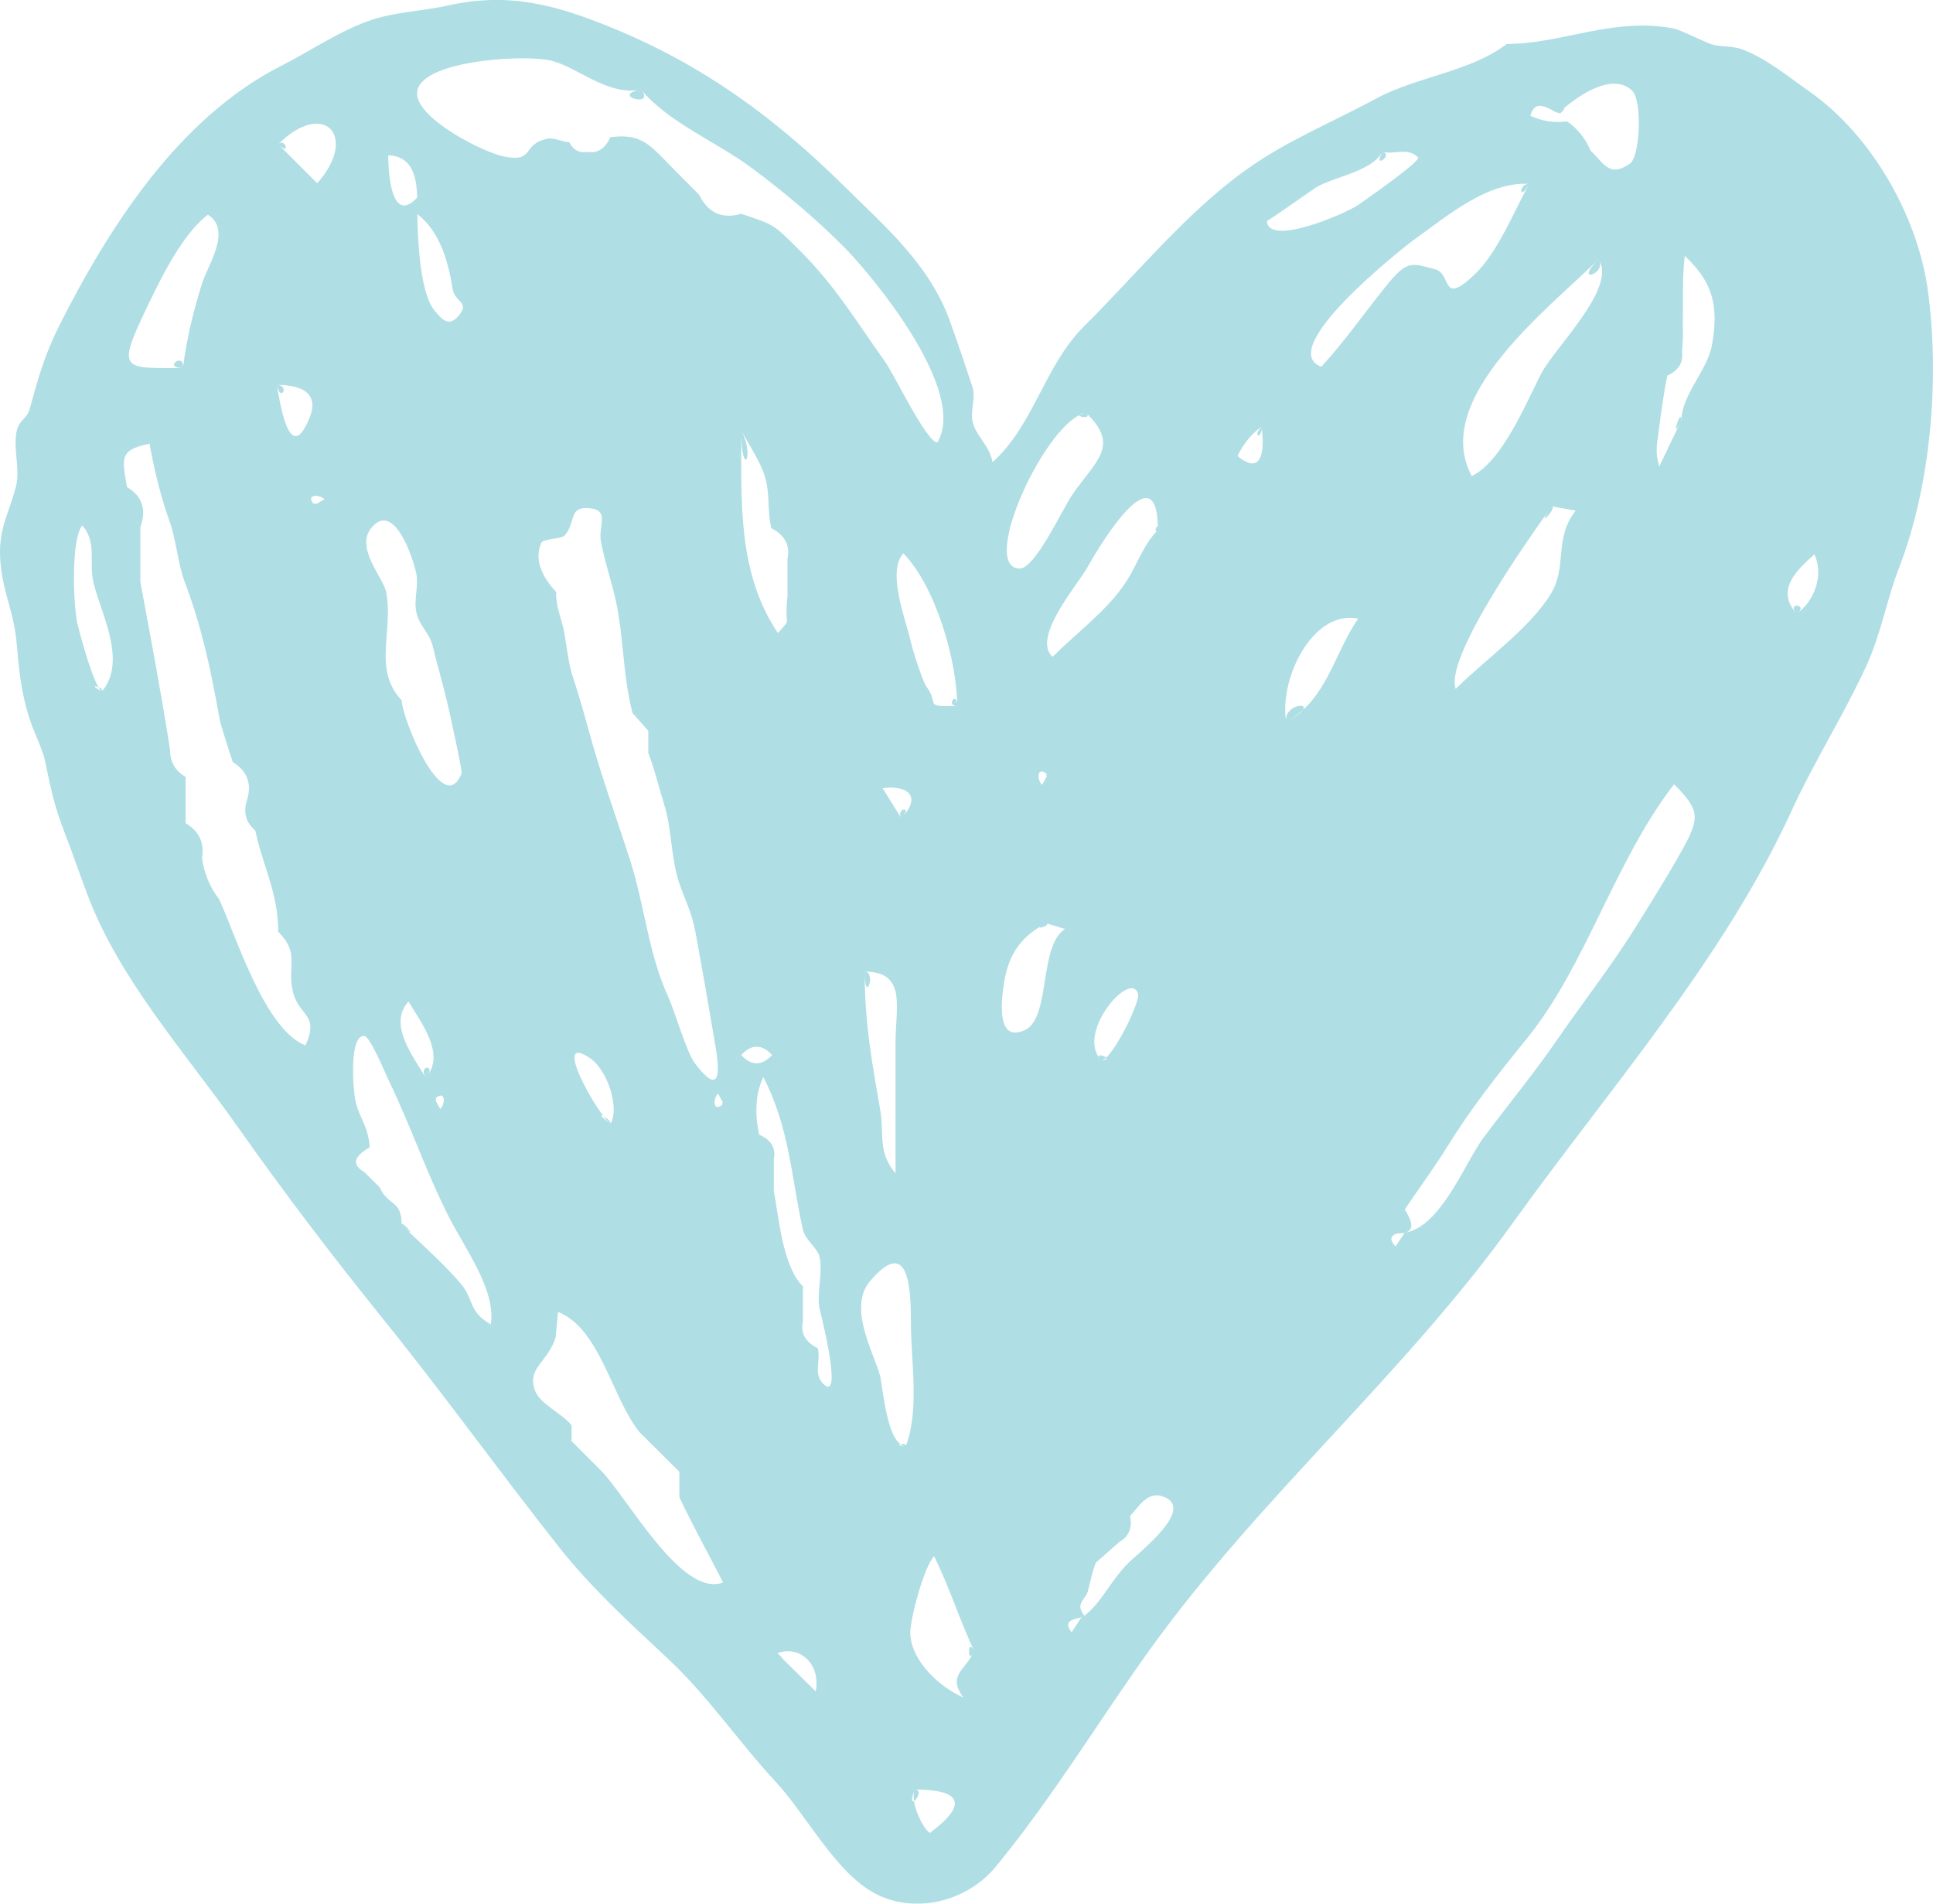 <svg viewBox="0 0 221.63 218.22" xmlns="http://www.w3.org/2000/svg" data-name="Layer 2" id="Layer_2">
  <defs>
    <style>
      .cls-1 {
        fill: #afdee4;
      }
    </style>
  </defs>
  <g data-name="Layer 1" id="Layer_1-2">
    <path d="M172.74,5.04c6.4,0,12.23-3.14,19.26-1.75.57.11,3.57,1.57,4.12,1.75,1.15.39,2.32.16,3.56.6,2.7.95,5.35,3.15,7.7,4.79,7.35,5.14,12.5,14.5,13.65,22.8,1.43,10.32.29,22.62-3.3,31.87-1.42,3.67-2.03,7.51-3.76,11.27-2.61,5.66-5.94,10.88-8.54,16.55-7.88,17.17-21,31.98-32.03,47.34-12.36,17.23-29.04,31.44-41.53,48.79-5.59,7.76-11.27,17.16-17.72,24.95-3.45,4.16-9.39,5.34-13.72,3.11-4.6-2.37-7.9-8.99-11.53-12.9-4.31-4.65-7.7-9.76-12.36-14.11-4.44-4.15-8.74-8.06-12.5-12.82-6.99-8.85-13.31-17.66-20.05-26-5.84-7.23-11.39-14.52-16.76-22.14-5.97-8.46-13.58-16.89-17.23-26.65-.87-2.33-1.69-4.7-2.58-7.02-1.26-3.25-1.58-5.07-2.29-8.39-.25-1.18-1.34-3.36-1.8-4.87-.9-2.96-1.11-4.92-1.41-8.38-.31-3.59-1.42-5.46-1.82-8.87-.48-4.14.89-5.88,1.74-9.24.46-1.84-.25-3.98,0-5.87.25-1.9,1.18-1.56,1.59-3.06.98-3.57,1.71-6.19,3.44-9.61,5.71-11.3,13.73-23.74,25.38-29.64,3.39-1.71,6.87-4.13,10.47-5.3,2.63-.86,6.09-1.03,8.59-1.6,7.08-1.59,12.53-.05,18.94,2.58,10.4,4.27,18.54,10.23,26.52,18.1,4.77,4.7,9.84,9.05,12.15,15.51.95,2.65,1.77,5.08,2.59,7.58.38,1.17-.27,2.7,0,3.91.39,1.72,1.9,2.62,2.29,4.66,4.74-4.24,5.93-11.04,10.5-15.58,5.95-5.91,11.69-13,18.48-17.87,4.81-3.45,9.79-5.41,14.98-8.22,4.68-2.53,10.9-3.1,14.98-6.26,2,0-.93.72,0,0h0ZM123.91,185.52c2.25-1.46,3.28-4.17,5.44-6.33,1.3-1.3,7.96-6.4,3.88-7.68-1.71-.54-2.66,1.23-3.66,2.27.27,1.36-.13,2.35-1.22,2.97-.89.78-1.78,1.56-2.67,2.35-.31.48-.87,3.09-.98,3.4-.39,1.05-1.49,1.36-.29,2.81-1.04.3-2.71.31-1.54,1.81.35-.54.7-1.07,1.05-1.61.59-.38-.23.64,0,0h-.01ZM47.83,24.51c0-2.44.34-6.58-3.32-6.71,0,1.4.22,8.17,3.32,4.85,0,3.08.08,10.77,2.05,13.03.74.84,1.54,1.95,2.75.46,1.27-1.58-.47-1.37-.75-3.1-.47-3.02-1.43-6.48-4.05-8.52,0-1.47,1.52,1.18,0,0h0ZM161.06,141.31c4.14-.61,6.93-8.09,9.05-10.92,2.79-3.72,5.8-7.39,8.42-11.19,2.9-4.22,6.31-8.57,9.06-13,1.73-2.79,3.63-5.79,5.21-8.64,2.1-3.78,2.17-4.63-.86-7.66-6.84,8.86-10.06,20.74-16.86,29.13-3.29,4.06-6.3,7.84-9.13,12.4-1.58,2.54-3.24,4.77-4.89,7.22,1.22,1.86.96,2.78-.78,2.73-.9.24-.99.74-.27,1.51.35-.53.7-1.06,1.05-1.58,1.93-.28-.23.62,0,0h0ZM73.49,10.28c-3.97.75-7.37-2.74-10.54-3.38-3.32-.67-15.14.1-15.13,3.82,0,2.9,7.58,6.75,9.96,7.22,3.63.72,1.95-1.43,5.01-2.04.82-.16,1.95.48,2.46.38.47.91,1.16,1.29,2.05,1.13,1.18.21,2.08-.35,2.68-1.68,3.56-.47,4.52.88,6.92,3.31,1.09,1.1,2.17,2.19,3.26,3.29,1.04,2.09,2.65,2.81,4.83,2.18,3.8,1.28,3.55,1.07,6.74,4.24,3.99,3.96,6.52,8.18,9.75,12.72,1.14,1.61,4.8,9.32,6,9.24,3.5-5.88-7.39-19.05-10.7-22.38-3.28-3.3-6.8-6.24-10.5-9.01-4.06-3.04-9.48-5.16-12.8-9.05-3.65.69,1.84,2.16,0,0h0ZM31.9,106.78c0-4.42-1.76-7.48-2.63-11.58-1.11-.93-1.42-2.13-.91-3.61.51-1.82-.04-3.23-1.67-4.23-.37-1.16-1.36-4.09-1.52-4.99-.98-5.5-2.02-10.45-3.95-15.55-.87-2.29-.97-4.85-1.81-7.16-.97-2.7-1.69-5.67-2.27-8.8-3.36.72-3.21,1.5-2.58,4.98,1.75,1.02,2.26,2.56,1.53,4.6v6.25c1.17,6.32,2.4,12.78,3.41,19.28,0,1.39.61,2.42,1.78,3.09v5.31c1.55.91,2.17,2.23,1.88,3.96.23,1.75.88,3.34,1.96,4.75,1.96,4.24,5.22,14.95,9.91,16.76,1.65-3.68-.83-3.31-1.47-6.26-.64-2.98.84-4.29-1.68-6.8,0-1.57.75.75,0,0h.02ZM63.75,67.89c0,1.77.64,3.06.91,4.44.21,1.06.51,3.69.91,4.91.66,2.05,1.21,3.84,1.85,6.21,1.34,4.95,3.1,9.85,4.75,14.91,1.74,5.33,2.14,10.86,4.4,15.8.8,1.75,2.14,6.45,3.09,7.71,3.52,4.68,2.64-.47,2.27-2.55-.47-2.65-.97-5.78-1.42-8.18-.21-1.1-.49-2.82-.75-4.18-.48-2.5-1.06-3.4-1.81-5.52-1.07-3.02-.85-6.17-1.81-9.26-.57-1.83-1.11-4.09-1.81-5.87v-2.53c-.6-.68-1.21-1.37-1.81-2.05-1.02-4.02-.97-7.37-1.64-11.45-.48-2.96-1.39-5.13-1.98-8.21-.34-1.77,1.06-3.58-1.27-3.81-2.53-.26-1.57,1.7-2.9,3.13-.4.43-2.46.33-2.68.86-.93,2.18.44,4.25,1.73,5.63,0,1.15-.61-.65,0,0h-.03ZM63.73,153.18c-.83,3.01-3.37,3.54-2.39,6.23.56,1.54,3.14,2.63,4.19,3.98v1.81c1.1,1.1,2.2,2.2,3.29,3.29,3.03,2.98,9.3,14.75,14.09,12.91-1.67-3.25-3.46-6.47-5.02-9.78v-2.91c-1.52-1.51-3.05-3.03-4.57-4.54-3.14-3.87-4.51-11.89-9.34-13.78-.09.93-.17,1.86-.26,2.8-.84,3.04,0,.15,0,0h.01ZM46.06,140.4c2.22,2.22,4.83,4.44,6.85,6.85,1.4,1.67.79,3.11,3.36,4.57.63-3.88-2.93-8.66-4.75-12.22-2.67-5.22-4.35-10.39-6.92-15.68-.42-.88-2.15-5.09-2.82-5.16-1.74-.16-1.33,5.9-1.04,7.37.38,1.92,1.5,2.94,1.65,5.4-1.86,1.04-2.07,1.99-.62,2.83.59.58,1.17,1.16,1.76,1.74.98,2.2,2.52,1.41,2.52,4.28,2.28,2.28,0-.59,0,0v.02ZM46.06,80.27c0,1.98,4.73,13.71,6.86,8.39.11-.28-1.36-6.94-1.59-7.92-.51-2.17-1.16-4.4-1.71-6.65-.4-1.63-1.53-2.26-1.89-3.94-.3-1.41.29-3,0-4.41-.37-1.79-2.56-8.38-5.14-5.24-1.91,2.31,1.36,5.71,1.68,7.35.88,4.47-1.57,8.87,1.78,12.43,0,1.14-.61-.64,0,0h.01ZM175.31,21.08c-4.7-.29-9.35,3.64-13.02,6.28-1.67,1.2-16.16,12.7-10.79,14.68,2.76-3.01,4.88-6.1,7.39-9.21,2.53-3.16,3.03-2.63,5.65-1.96,1.98.5.61,4.4,4.67.46,2.5-2.43,4.45-7.21,6.11-10.24-1.2-.08-1.19,2.18,0,0h-.01ZM183.28,29.72c-5.46,5.46-19.31,15.91-14.54,24.85,3.47-1.64,6.2-8.28,7.91-11.63,1.6-3.14,8.82-9.96,6.63-13.22-3.01,3.01,1.09,1.61,0,0ZM124.53,47.34c-4.41.61-12.36,17.63-7.66,17.84,1.8.08,4.95-6.84,6.08-8.48,2.65-3.85,5.54-5.58,1.58-9.36-2.15.3.94.9,0,0ZM20.98,42.19c.4-3.33,1.2-6.5,2.17-9.65.63-2.08,3.51-6.14.69-7.93-3.23,2.44-5.95,8.43-7.55,11.8-2.92,6.18-1.75,5.78,4.69,5.78.23-1.91-2.42,0,0,0ZM132.76,60.74c0-8.84-6.09.72-8.09,4.31-1.07,1.94-6.42,8.03-3.99,10.25,2.55-2.55,5.98-5.12,8.06-8.06,1.69-2.38,2.09-4.45,4.02-6.5,0-1.15-.6.64,0,0h0ZM103.86,165.77c1.59-4.16.58-9.77.58-14.22,0-3.89-.24-9.91-4.67-4.71-2.55,3,.27,7.94,1.11,10.76.33,1.1.75,8.07,2.98,8.17.2-.52-1.82-.09,0,0ZM92.06,147.46v3.97c-.3,1.38.27,2.42,1.7,3.12.4,1.41-.61,3.04.76,4.2,2.16,1.82-.56-8.76-.56-8.77-.34-1.89.43-4.04,0-5.91-.23-1.02-1.63-1.89-1.91-3.15-1.33-5.97-1.52-11.64-4.53-17.45-.98,2-.95,4.48-.48,6.6,1.39.6,1.95,1.55,1.68,2.85v3.57c.55,2.89,1,8.71,3.35,10.98,0,1.78-.41-.39,0,0h0ZM177.92,58.04c-2.55,3.56-12.34,17.36-11.01,20.93,3.31-3.31,8.51-6.95,10.92-10.92,1.88-3.1.32-6.37,2.83-9.51-.91-.17-1.82-.33-2.74-.5-2.15,3.01.74.13,0,0ZM192.76,48.26c.1-3.13,3-5.77,3.53-8.72.81-4.57.05-7.22-3.12-10.21-.31,2.55-.17,5.05-.23,7.61.04,1.14.02,2.28-.09,3.41.16,1.23-.4,2.13-1.68,2.7-.41,1.91-.81,4.86-1,6.45-.19,1.62-.42,2.11.06,4,.84-1.75,1.68-3.49,2.52-5.24.06-1.89-1.33,2.77,0,0h.01ZM84.99,49.31c0,8.3-.41,16.4,4.2,23.26,1.74-1.97.66-.42,1.1-4.19v-4.35c.32-1.52-.3-2.68-1.85-3.48-.5-2.04-.11-3.92-.76-5.98-.56-1.79-1.85-3.62-2.7-5.27,0,5.66,1.64,3.2,0,0h0ZM178.8,12.87c-.19.56-2.7-2.2-3.33.4,1.34.63,2.74.85,4.2.64,1.23.86,2.13,1.98,2.7,3.37,1.38,1.2,2.06,3.23,4.54,1.45,1.11-.8,1.45-7.21.18-8.38-2.4-2.22-6.69,1-8.28,2.52-.24.7,1.4-1.33,0,0h-.01ZM111.69,189.24c-1.71-3.64-2.79-7.22-4.59-10.84-1.18,1.21-2.83,7.45-2.73,8.98.22,3.2,3.46,6.05,6.08,7.21-1.92-2.65.36-3.14,1.23-5.35-.78-1.67-.76,1.93,0,0h0ZM99.14,111.37c0,5.97.86,10.54,1.77,15.79.5,2.87-.31,4.94,1.77,7.34,0-5.01,0-10.03,0-15.04,0-3.99,1.31-8.08-3.54-8.08,0,3.97,1.39,0,0,0h0ZM109.75,80.95c0-5.08-2.4-13.62-6.18-17.53-1.93,2.15.33,7.74.88,10.22.2.93,1.34,4.5,1.79,5.1,1.57,2.14-.52,2.21,3.52,2.21,0-1.89-1.41,0,0,0h-.01ZM158.51,17.42c-1.39,2.36-5.72,2.84-7.68,4.11-.5.32-5.57,3.91-5.57,3.79.1,3.03,9.09-.86,10.47-1.83.89-.63,6.78-4.71,6.89-5.41-1.16-1.23-2.72-.35-4.11-.66-1.24,2.1,1.36.31,0,0h0ZM119.95,105.84c-3.25,1.66-4.45,4.02-4.89,7.21-.26,1.87-.77,6.49,2.43,5.04,3.03-1.37,1.56-9.65,4.63-11.6-.72-.22-1.45-.43-2.17-.65-2,1.02.72.22,0,0ZM147.48,82.74c4.62-2.45,5.49-7.87,8.25-11.83-5.35-1.05-9.12,7.15-8.25,11.83,4.75-2.52-.44-2.38,0,0ZM11.7,79.24c3.04-3.61-.44-9.53-1.04-12.75-.43-2.29.43-4.33-1.22-6.26-1.36,1.61-1.01,9.5-.55,11.33.22.87,1.87,7.22,2.8,7.68.37-.44-2.06-1.02,0,0h0ZM31.9,16.54c1.49,1.49,2.98,2.98,4.47,4.47,4.79-5.39.76-9.69-4.47-4.47,1.46,1.46.83-.83,0,0ZM126.28,121.55c1.25-.09,4.44-6.67,4.21-7.58-.73-2.97-7.28,4.48-4.21,7.58,1.76-.13-1.2-1.22,0,0ZM104.87,205.14c-.62,1.66,1.33,5.05,1.78,4.95,4.44-3.32,3.51-4.95-1.78-4.95-1.15,3.06,1.49,0,0,0ZM69.99,128.85c1.1-1.88-.37-6.21-2.32-7.54-4.57-3.11.81,6.36,2.32,7.54.28-.48-2.54-1.99,0,0ZM31.72,44.12c.3,1.31,1.36,9.68,3.76,3.81,1.32-3.23-1.54-3.81-3.76-3.81.48,2.12,1.55,0,0,0ZM48.8,123.52c2.45-2.63-.69-6.51-1.96-8.71-2.45,2.63.69,6.51,1.96,8.71,1.36-1.46-.89-1.55,0,0ZM89.09,189.52c1.48,1.46,2.96,2.91,4.44,4.37.6-3.11-1.82-5.35-4.44-4.37,1.42,1.4.14-.05,0,0ZM206,70.35c2.21-1.56,3.07-4.63,2.03-6.81-1.86,1.7-4.57,4.03-2.03,6.81,1.5-1.06-1.27-1.38,0,0ZM103.35,93.8c2.62-2.81.23-3.82-2.16-3.45.72,1.15,1.44,2.3,2.16,3.45,1.43-1.53-.71-1.14,0,0ZM144.62,48.91c-1.19.9-2.1,2.02-2.73,3.36,3.21,2.67,3.04-1.63,2.73-3.36-1.14,1.37.23,1.31,0,0ZM84.98,120.94c1.18,1.27,2.36,1.27,3.55,0-1.18-1.27-2.36-1.27-3.55,0ZM36.07,57.87c.38-.21.76-.42,1.14-.63-.67-.67-2.3-.53-1.14.63.37-.2-.24-.24,0,0ZM49.85,125.99c.21.38.42.76.63,1.14.67-.67.53-2.3-.63-1.14.2.37.24-.24,0,0ZM82.96,126.5c-.21-.38-.42-.76-.63-1.14-.67.67-.53,2.3.63,1.14-.2-.37-.24.24,0,0ZM120.11,88.83c-1.16-1.16-1.3.47-.63,1.14.21-.38.42-.76.63-1.14-.24-.24-.2.37,0,0Z" class="cls-1"></path>
  </g>
</svg>